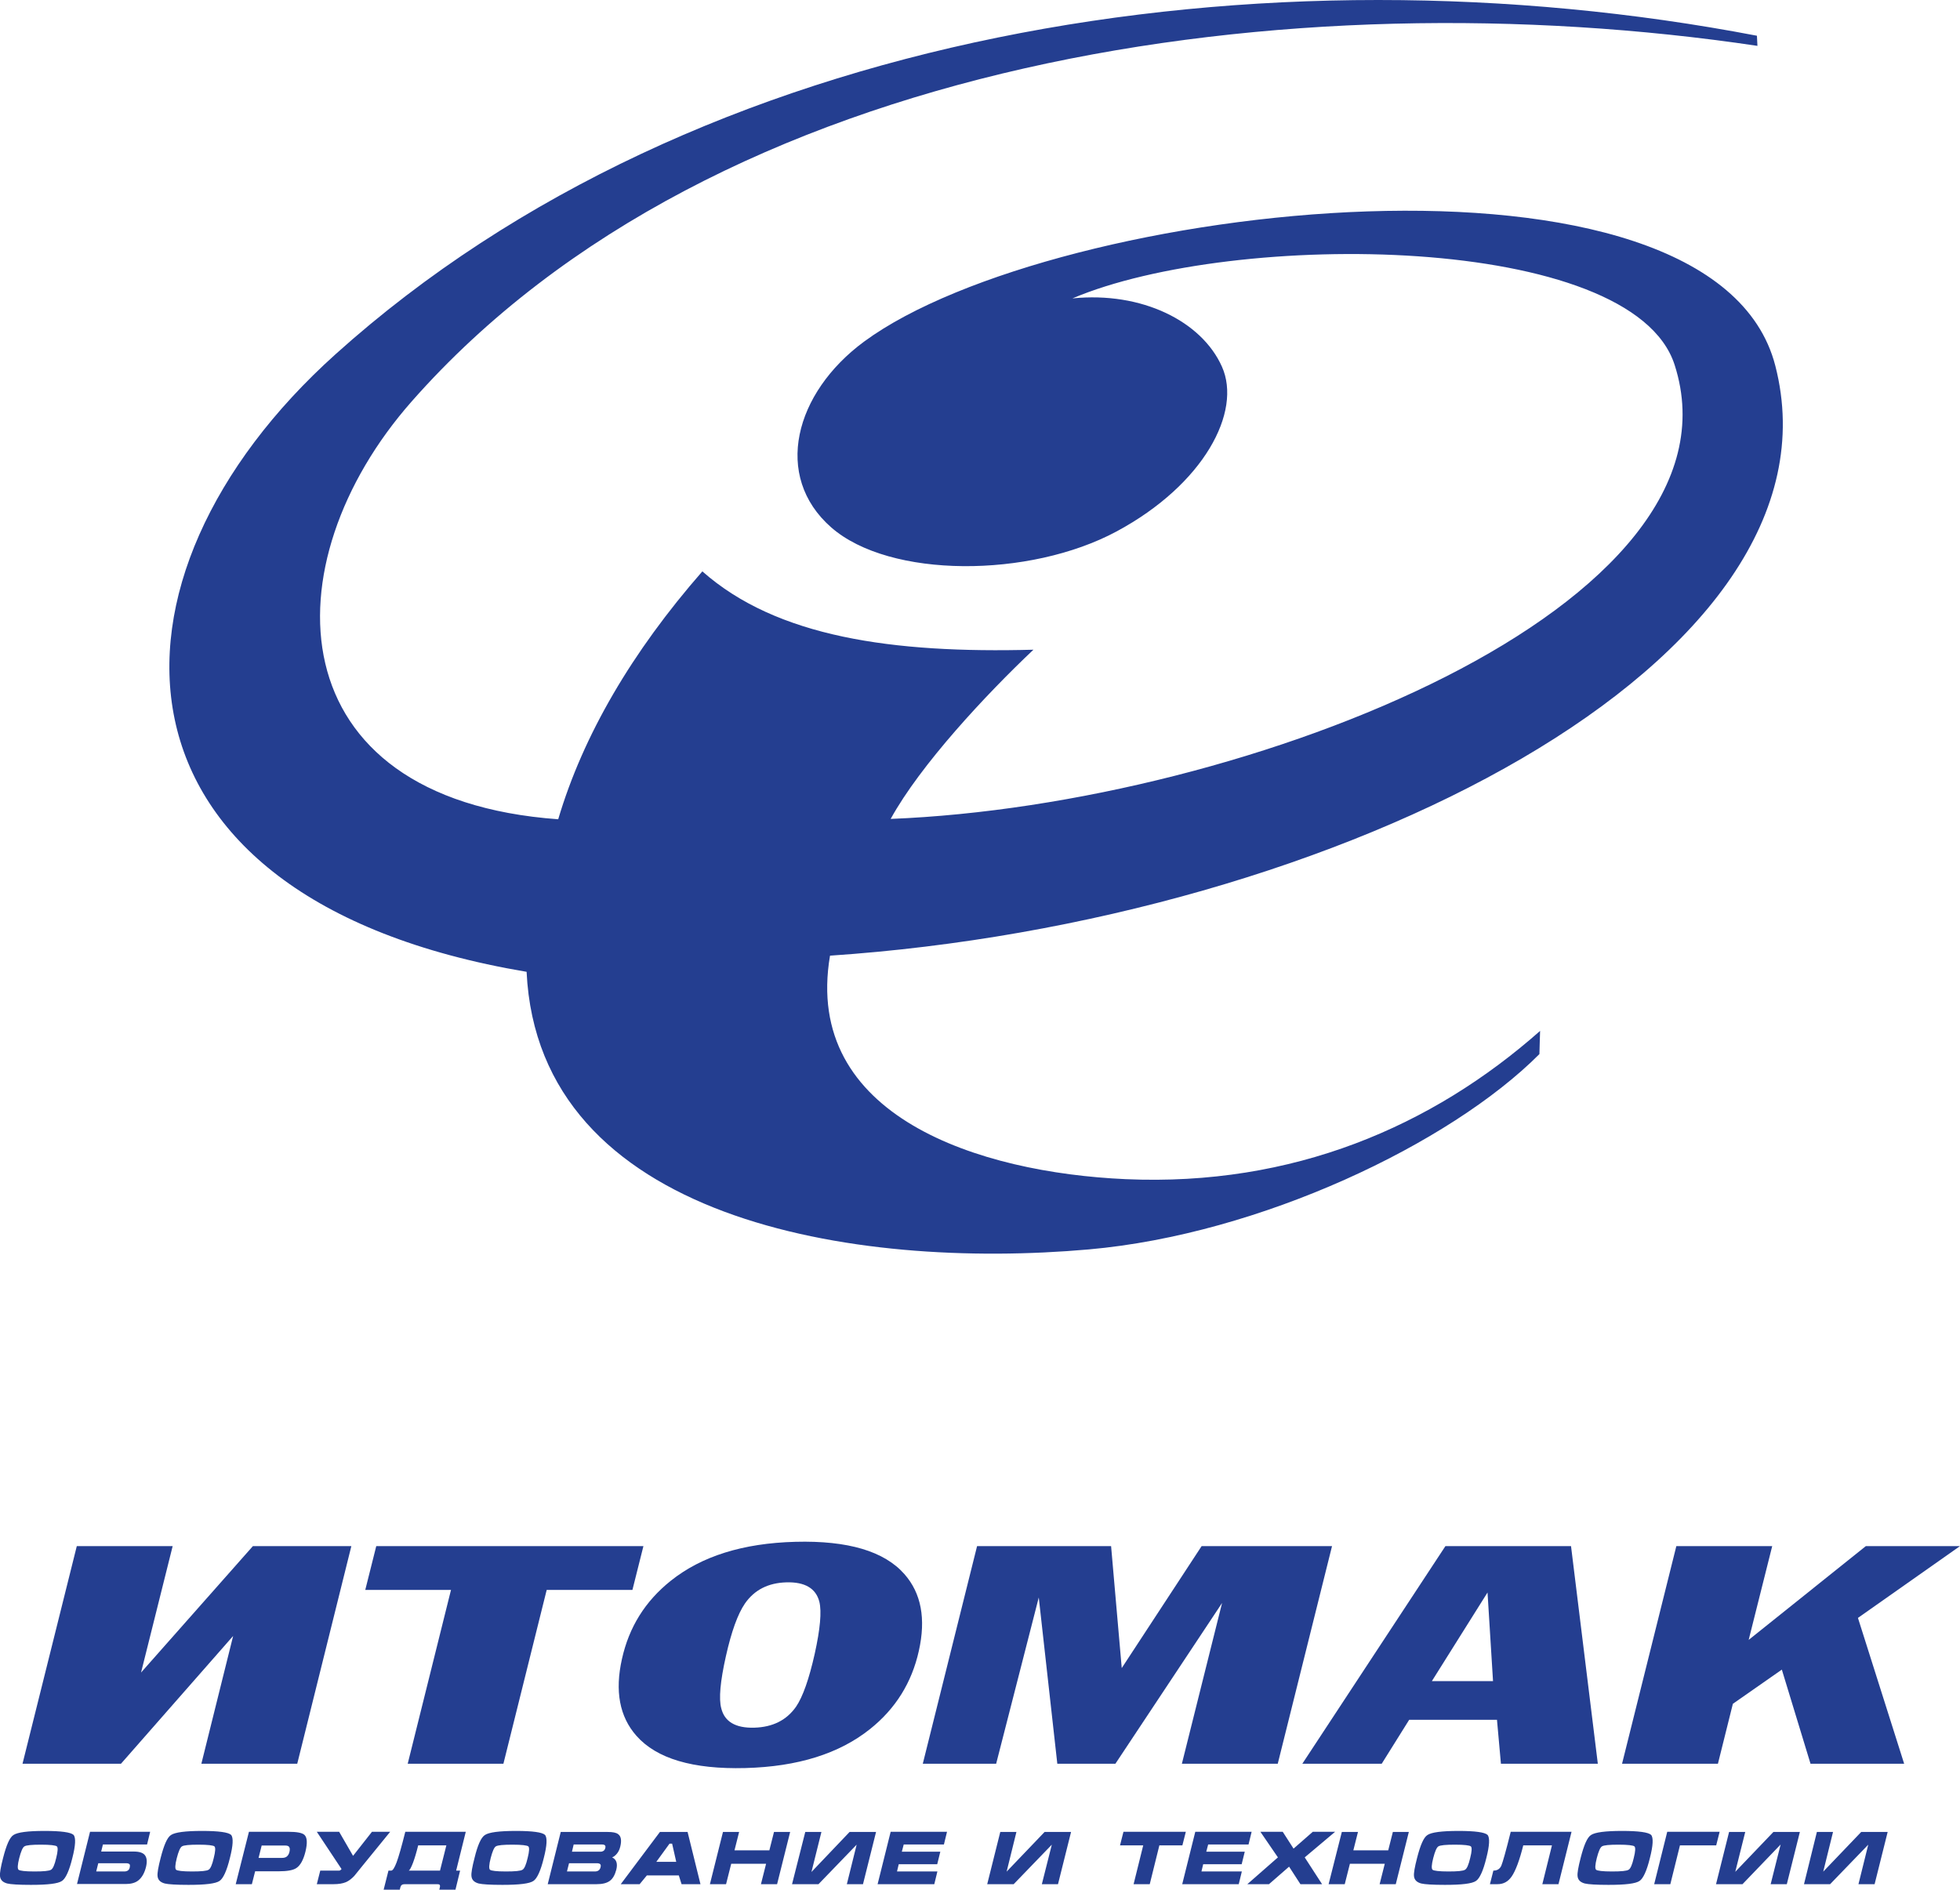 <?xml version="1.0" encoding="utf-8"?>
<!-- Generator: Adobe Illustrator 27.2.0, SVG Export Plug-In . SVG Version: 6.00 Build 0)  -->
<svg version="1.1" id="Layer_1" xmlns="http://www.w3.org/2000/svg" xmlns:xlink="http://www.w3.org/1999/xlink" x="0px" y="0px"
	 viewBox="0 0 114.08 110" style="enable-background:new 0 0 114.08 110;" xml:space="preserve">
<style type="text/css">
	.st0{fill-rule:evenodd;clip-rule:evenodd;fill:#243E90;}
	.st1{fill:#243E90;}
</style>
<g>
	<path class="st0" d="M48.31,55.63c29.62-1.99,59.44-17.19,55.02-34.34c-3.59-13.97-42-9.52-53.03-1.41
		c-4.06,2.99-5.32,7.84-1.92,10.82c3.4,2.98,11.55,2.96,16.62,0.23c5.07-2.73,7.3-6.96,6.12-9.59c-1.18-2.64-4.66-4.38-8.7-3.97
		c9.42-4,32.58-3.82,35.05,3.87c4.5,13.98-24.8,25.6-45.63,26.43c1.74-3.16,5.54-7.23,8.31-9.85c-8.2,0.22-14.94-0.73-19.27-4.56
		c-4.1,4.69-6.94,9.54-8.39,14.43C16.02,46.5,15.65,32.8,23.96,23.37C41.65,3.29,75.28-1.36,102.29,2.67l-0.03-0.59
		C73.62-3.4,40.6,1.67,19.53,20.62C5.05,33.63,5.34,52.31,30.65,56.57c0.69,14.46,19.05,17.37,32.72,16.16
		c9.97-0.88,21.04-6.16,26.23-11.37c0.01-0.51,0.03-0.94,0.04-1.35c-6.29,5.56-14.38,9.06-24.13,8.63
		C57.01,68.26,46.72,65,48.31,55.63"/>
	<polygon class="st0" points="4.47,90 1.31,102.67 7.04,102.67 13.57,95.23 11.72,102.67 17.3,102.67 20.45,90 14.72,90 8.21,97.36 
		10.05,90 	"/>
	<polygon class="st0" points="26.25,92.55 23.73,102.67 29.3,102.67 31.82,92.55 36.81,92.55 37.45,90 21.9,90 21.26,92.55 	"/>
	<path class="st0" d="M41.98,99.44c-0.15-0.55-0.06-1.56,0.27-3.03c0.32-1.43,0.69-2.46,1.11-3.07c0.55-0.79,1.35-1.2,2.41-1.23
		c1.08-0.03,1.72,0.35,1.92,1.13c0.14,0.57,0.05,1.58-0.27,3.03c-0.33,1.47-0.69,2.49-1.08,3.07c-0.55,0.79-1.36,1.2-2.44,1.23
		C42.81,100.6,42.17,100.22,41.98,99.44 M36.2,96.57c-0.42,1.87-0.14,3.36,0.84,4.47c1.17,1.33,3.28,1.96,6.34,1.88
		c3.06-0.08,5.47-0.84,7.26-2.27c1.48-1.18,2.43-2.7,2.84-4.55c0.42-1.87,0.14-3.36-0.84-4.47c-1.17-1.33-3.28-1.96-6.34-1.88
		c-3.06,0.08-5.47,0.84-7.26,2.27C37.55,93.21,36.61,94.72,36.2,96.57z"/>
	<polygon class="st0" points="56.87,90 53.71,102.67 57.98,102.67 60.46,92.99 61.54,102.67 64.92,102.67 71.13,93.31 68.79,102.67 
		74.37,102.67 77.53,90 69.94,90 65.29,97.1 64.67,90 	"/>
	<path class="st0" d="M83.34,97.86l3.24-5.16l0.32,5.16H83.34z M84.13,90l-8.33,12.67h4.62l1.6-2.56h5.11l0.23,2.56h5.64L91.44,90
		H84.13z"/>
	<polygon class="st0" points="97.57,90 94.41,102.67 99.99,102.67 100.86,99.18 103.71,97.19 105.38,102.67 110.83,102.67 
		108.14,94.18 114.08,90 108.6,90 101.78,95.46 103.15,90 	"/>
	<path class="st1" d="M105.75,106.64h0.94l-0.57,2.31l2.21-2.31h1.54l-0.76,3.04h-0.94l0.57-2.3l-2.22,2.3H105L105.75,106.64z
		 M100.64,106.64h0.94l-0.58,2.32l2.22-2.32h1.54l-0.76,3.04h-0.94l0.58-2.31l-2.22,2.31h-1.54L100.64,106.64z M97.04,106.63h3.03
		h0.02l-0.2,0.79h-2.11l-0.56,2.26h-0.94L97.04,106.63z M92.94,108.16c-0.1,0.39-0.11,0.62-0.04,0.68c0.07,0.06,0.38,0.1,0.92,0.1
		c0.54,0,0.86-0.03,0.97-0.1c0.11-0.06,0.21-0.29,0.3-0.68c0.1-0.39,0.11-0.62,0.04-0.68c-0.07-0.06-0.38-0.1-0.92-0.1
		c-0.54,0-0.86,0.03-0.97,0.1C93.14,107.54,93.04,107.77,92.94,108.16z M96.03,108.16c-0.18,0.74-0.39,1.19-0.6,1.33
		c-0.23,0.16-0.83,0.23-1.81,0.23c-0.71,0-1.17-0.03-1.38-0.08c-0.26-0.07-0.4-0.21-0.42-0.43c-0.02-0.17,0.04-0.52,0.18-1.06
		c0.19-0.74,0.38-1.19,0.6-1.33c0.23-0.16,0.84-0.24,1.81-0.24c0.97,0,1.53,0.08,1.69,0.23C96.24,106.97,96.22,107.42,96.03,108.16z
		 M91.47,106.63l-0.76,3.05h-0.94l0.56-2.26h-1.67c-0.22,0.88-0.45,1.49-0.68,1.82c-0.21,0.3-0.48,0.44-0.82,0.44h-0.44l0.2-0.79
		c0.22,0,0.37-0.09,0.46-0.28c0.08-0.19,0.27-0.85,0.55-1.98H91.47z M83.42,108.16c-0.1,0.39-0.11,0.62-0.04,0.68
		c0.07,0.06,0.38,0.1,0.92,0.1c0.54,0,0.86-0.03,0.97-0.1c0.11-0.06,0.21-0.29,0.3-0.68c0.1-0.39,0.11-0.62,0.04-0.68
		c-0.07-0.06-0.38-0.1-0.92-0.1c-0.54,0-0.86,0.03-0.97,0.1C83.62,107.54,83.52,107.77,83.42,108.16z M86.51,108.16
		c-0.18,0.74-0.39,1.19-0.6,1.33c-0.23,0.16-0.83,0.23-1.81,0.23c-0.71,0-1.17-0.03-1.38-0.08c-0.26-0.07-0.4-0.21-0.42-0.43
		c-0.02-0.17,0.04-0.52,0.18-1.06c0.19-0.74,0.38-1.19,0.6-1.33c0.23-0.16,0.84-0.24,1.81-0.24c0.97,0,1.53,0.08,1.69,0.23
		C86.72,106.97,86.7,107.42,86.51,108.16z M78.1,106.64h0.94l-0.27,1.07h2.03l0.27-1.07H82l-0.76,3.04H80.3l0.3-1.19h-2.03
		l-0.3,1.19h-0.94L78.1,106.64z M73.36,106.63l1.02,1.49l-1.78,1.56h1.26l1.17-1.02l0.66,1.02h1.26l-1.01-1.56l1.77-1.49h-1.3
		l-1.12,0.98l-0.63-0.98H73.36z M68.81,109.68l0.76-3.05h3.28l-0.18,0.74h-2.35l-0.11,0.42h2.24l-0.18,0.73h-2.24l-0.1,0.42h2.35
		l-0.18,0.74H68.81z M65.19,107.42l0.2-0.79h3.63l-0.2,0.79h-1.34l-0.56,2.26h-0.94l0.56-2.26H65.19z M58.22,106.64h0.94l-0.57,2.31
		l2.21-2.31h1.54l-0.76,3.04h-0.94l0.58-2.3l-2.22,2.3h-1.54L58.22,106.64z M51.08,109.68l0.76-3.05h3.28l-0.18,0.74H52.6
		l-0.11,0.42h2.24l-0.18,0.73h-2.24l-0.1,0.42h2.35l-0.18,0.74H51.08z M46.87,106.64h0.94l-0.58,2.33l2.22-2.33h1.54l-0.76,3.04
		h-0.94l0.57-2.3l-2.22,2.3h-1.54L46.87,106.64z M42.08,106.64h0.94l-0.27,1.07h2.03l0.27-1.07h0.94l-0.76,3.04h-0.94l0.3-1.19
		h-2.03l-0.3,1.19h-0.94L42.08,106.64z M39.12,107.32h-0.15l-0.77,1.06h1.16L39.12,107.32z M38.41,106.64h1.61l0.75,3.04h-1.1
		l-0.16-0.51h-1.86l-0.42,0.51h-1.1L38.41,106.64z M33.39,107.37h1.66c0.08,0,0.13,0.02,0.16,0.05c0.03,0.03,0.04,0.08,0.02,0.16
		c-0.02,0.07-0.05,0.12-0.1,0.16c-0.05,0.03-0.11,0.05-0.18,0.05h-1.66L33.39,107.37z M32.64,106.63l-0.76,3.05h2.84
		c0.34,0,0.59-0.06,0.77-0.19c0.18-0.13,0.3-0.35,0.38-0.65c0.09-0.36,0.01-0.6-0.24-0.72c0.1-0.04,0.19-0.11,0.28-0.22
		c0.09-0.11,0.15-0.24,0.19-0.4c0.09-0.36,0.05-0.61-0.12-0.73c-0.11-0.09-0.31-0.13-0.61-0.13H32.64z M33.12,108.46h1.62
		c0.09,0,0.15,0.02,0.19,0.05c0.04,0.04,0.05,0.1,0.02,0.2c-0.04,0.15-0.15,0.23-0.33,0.23H33L33.12,108.46z M28.56,108.16
		c-0.1,0.39-0.11,0.62-0.04,0.68c0.07,0.06,0.38,0.1,0.92,0.1c0.54,0,0.86-0.03,0.97-0.1c0.11-0.06,0.21-0.29,0.3-0.68
		c0.1-0.39,0.11-0.62,0.04-0.68c-0.07-0.06-0.38-0.1-0.92-0.1c-0.54,0-0.86,0.03-0.97,0.1C28.76,107.54,28.66,107.77,28.56,108.16z
		 M31.65,108.16c-0.18,0.74-0.39,1.19-0.6,1.33c-0.23,0.16-0.83,0.23-1.81,0.23c-0.71,0-1.17-0.03-1.38-0.08
		c-0.26-0.07-0.4-0.21-0.42-0.43c-0.02-0.17,0.04-0.52,0.18-1.06c0.18-0.74,0.38-1.19,0.6-1.33c0.23-0.16,0.84-0.24,1.81-0.24
		c0.97,0,1.53,0.08,1.69,0.23C31.86,106.97,31.84,107.42,31.65,108.16z M25.61,108.89l0.37-1.47h-1.64c-0.1,0.41-0.2,0.74-0.3,1.01
		c-0.1,0.26-0.18,0.42-0.25,0.46H25.61z M22.77,108.89c0.09,0,0.19-0.16,0.31-0.47c0.12-0.32,0.29-0.91,0.51-1.79h3.52l-0.56,2.26
		h0.23L26.51,110h-0.94l0.03-0.13c0.02-0.07,0.01-0.12-0.01-0.15c-0.02-0.03-0.07-0.04-0.14-0.04h-1.9c-0.14,0-0.22,0.06-0.25,0.19
		L23.27,110h-0.94l0.28-1.11H22.77z M21.65,106.63h1.06l-1.58,1.94c-0.3,0.37-0.47,0.58-0.51,0.63c-0.16,0.17-0.32,0.29-0.48,0.36
		c-0.19,0.08-0.43,0.12-0.73,0.12h-0.97l0.2-0.79h1.02c0.07,0,0.11,0,0.13-0.01c0.02-0.01,0.05-0.04,0.09-0.08l-1.44-2.17h1.3
		l0.81,1.4L21.65,106.63z M15.05,108.15h1.36c0.11,0,0.2-0.02,0.27-0.07c0.08-0.06,0.14-0.15,0.17-0.29
		c0.03-0.13,0.02-0.23-0.03-0.29c-0.04-0.05-0.12-0.07-0.23-0.07h-1.36L15.05,108.15z M14.49,106.63h2.29c0.5,0,0.81,0.06,0.94,0.18
		c0.16,0.15,0.18,0.47,0.06,0.97c-0.12,0.49-0.3,0.81-0.53,0.96c-0.19,0.13-0.54,0.19-1.04,0.19h-1.36l-0.19,0.75h-0.94
		L14.49,106.63z M10.29,108.16c-0.1,0.39-0.11,0.62-0.04,0.68c0.07,0.06,0.38,0.1,0.92,0.1c0.54,0,0.86-0.03,0.97-0.1
		c0.11-0.06,0.21-0.29,0.3-0.68c0.1-0.39,0.11-0.62,0.04-0.68c-0.07-0.06-0.38-0.1-0.92-0.1c-0.54,0-0.86,0.03-0.97,0.1
		C10.49,107.54,10.39,107.77,10.29,108.16z M13.38,108.16c-0.18,0.74-0.39,1.19-0.6,1.33c-0.23,0.16-0.83,0.23-1.81,0.23
		c-0.71,0-1.17-0.03-1.38-0.08c-0.26-0.07-0.4-0.21-0.42-0.43c-0.02-0.17,0.04-0.52,0.18-1.06c0.19-0.74,0.38-1.19,0.6-1.33
		c0.23-0.16,0.84-0.24,1.81-0.24c0.97,0,1.53,0.08,1.69,0.23C13.59,106.97,13.57,107.42,13.38,108.16z M4.48,109.68l0.76-3.05h3.5
		l-0.18,0.74H5.99l-0.1,0.41h1.89c0.33,0,0.55,0.07,0.66,0.22c0.11,0.15,0.13,0.37,0.06,0.67c-0.09,0.37-0.25,0.64-0.46,0.8
		c-0.18,0.14-0.43,0.2-0.72,0.2H4.48z M5.72,108.46l-0.12,0.48h1.63c0.18,0,0.29-0.08,0.32-0.23c0.02-0.1,0.02-0.17-0.02-0.2
		c-0.04-0.03-0.1-0.05-0.19-0.05H5.72z M1.12,108.16c-0.1,0.39-0.11,0.62-0.04,0.68c0.07,0.06,0.38,0.1,0.92,0.1
		c0.54,0,0.86-0.03,0.97-0.1c0.11-0.06,0.21-0.29,0.3-0.68c0.1-0.39,0.11-0.62,0.04-0.68c-0.07-0.06-0.38-0.1-0.92-0.1
		c-0.54,0-0.86,0.03-0.97,0.1C1.32,107.54,1.22,107.77,1.12,108.16z M4.21,108.16c-0.18,0.74-0.39,1.19-0.6,1.33
		c-0.23,0.16-0.83,0.23-1.81,0.23c-0.71,0-1.17-0.03-1.38-0.08c-0.26-0.07-0.4-0.21-0.42-0.43c-0.02-0.17,0.04-0.52,0.18-1.06
		c0.19-0.74,0.38-1.19,0.6-1.33c0.23-0.16,0.84-0.24,1.81-0.24c0.97,0,1.53,0.08,1.69,0.23C4.42,106.97,4.4,107.42,4.21,108.16z"/>
</g>
</svg>
